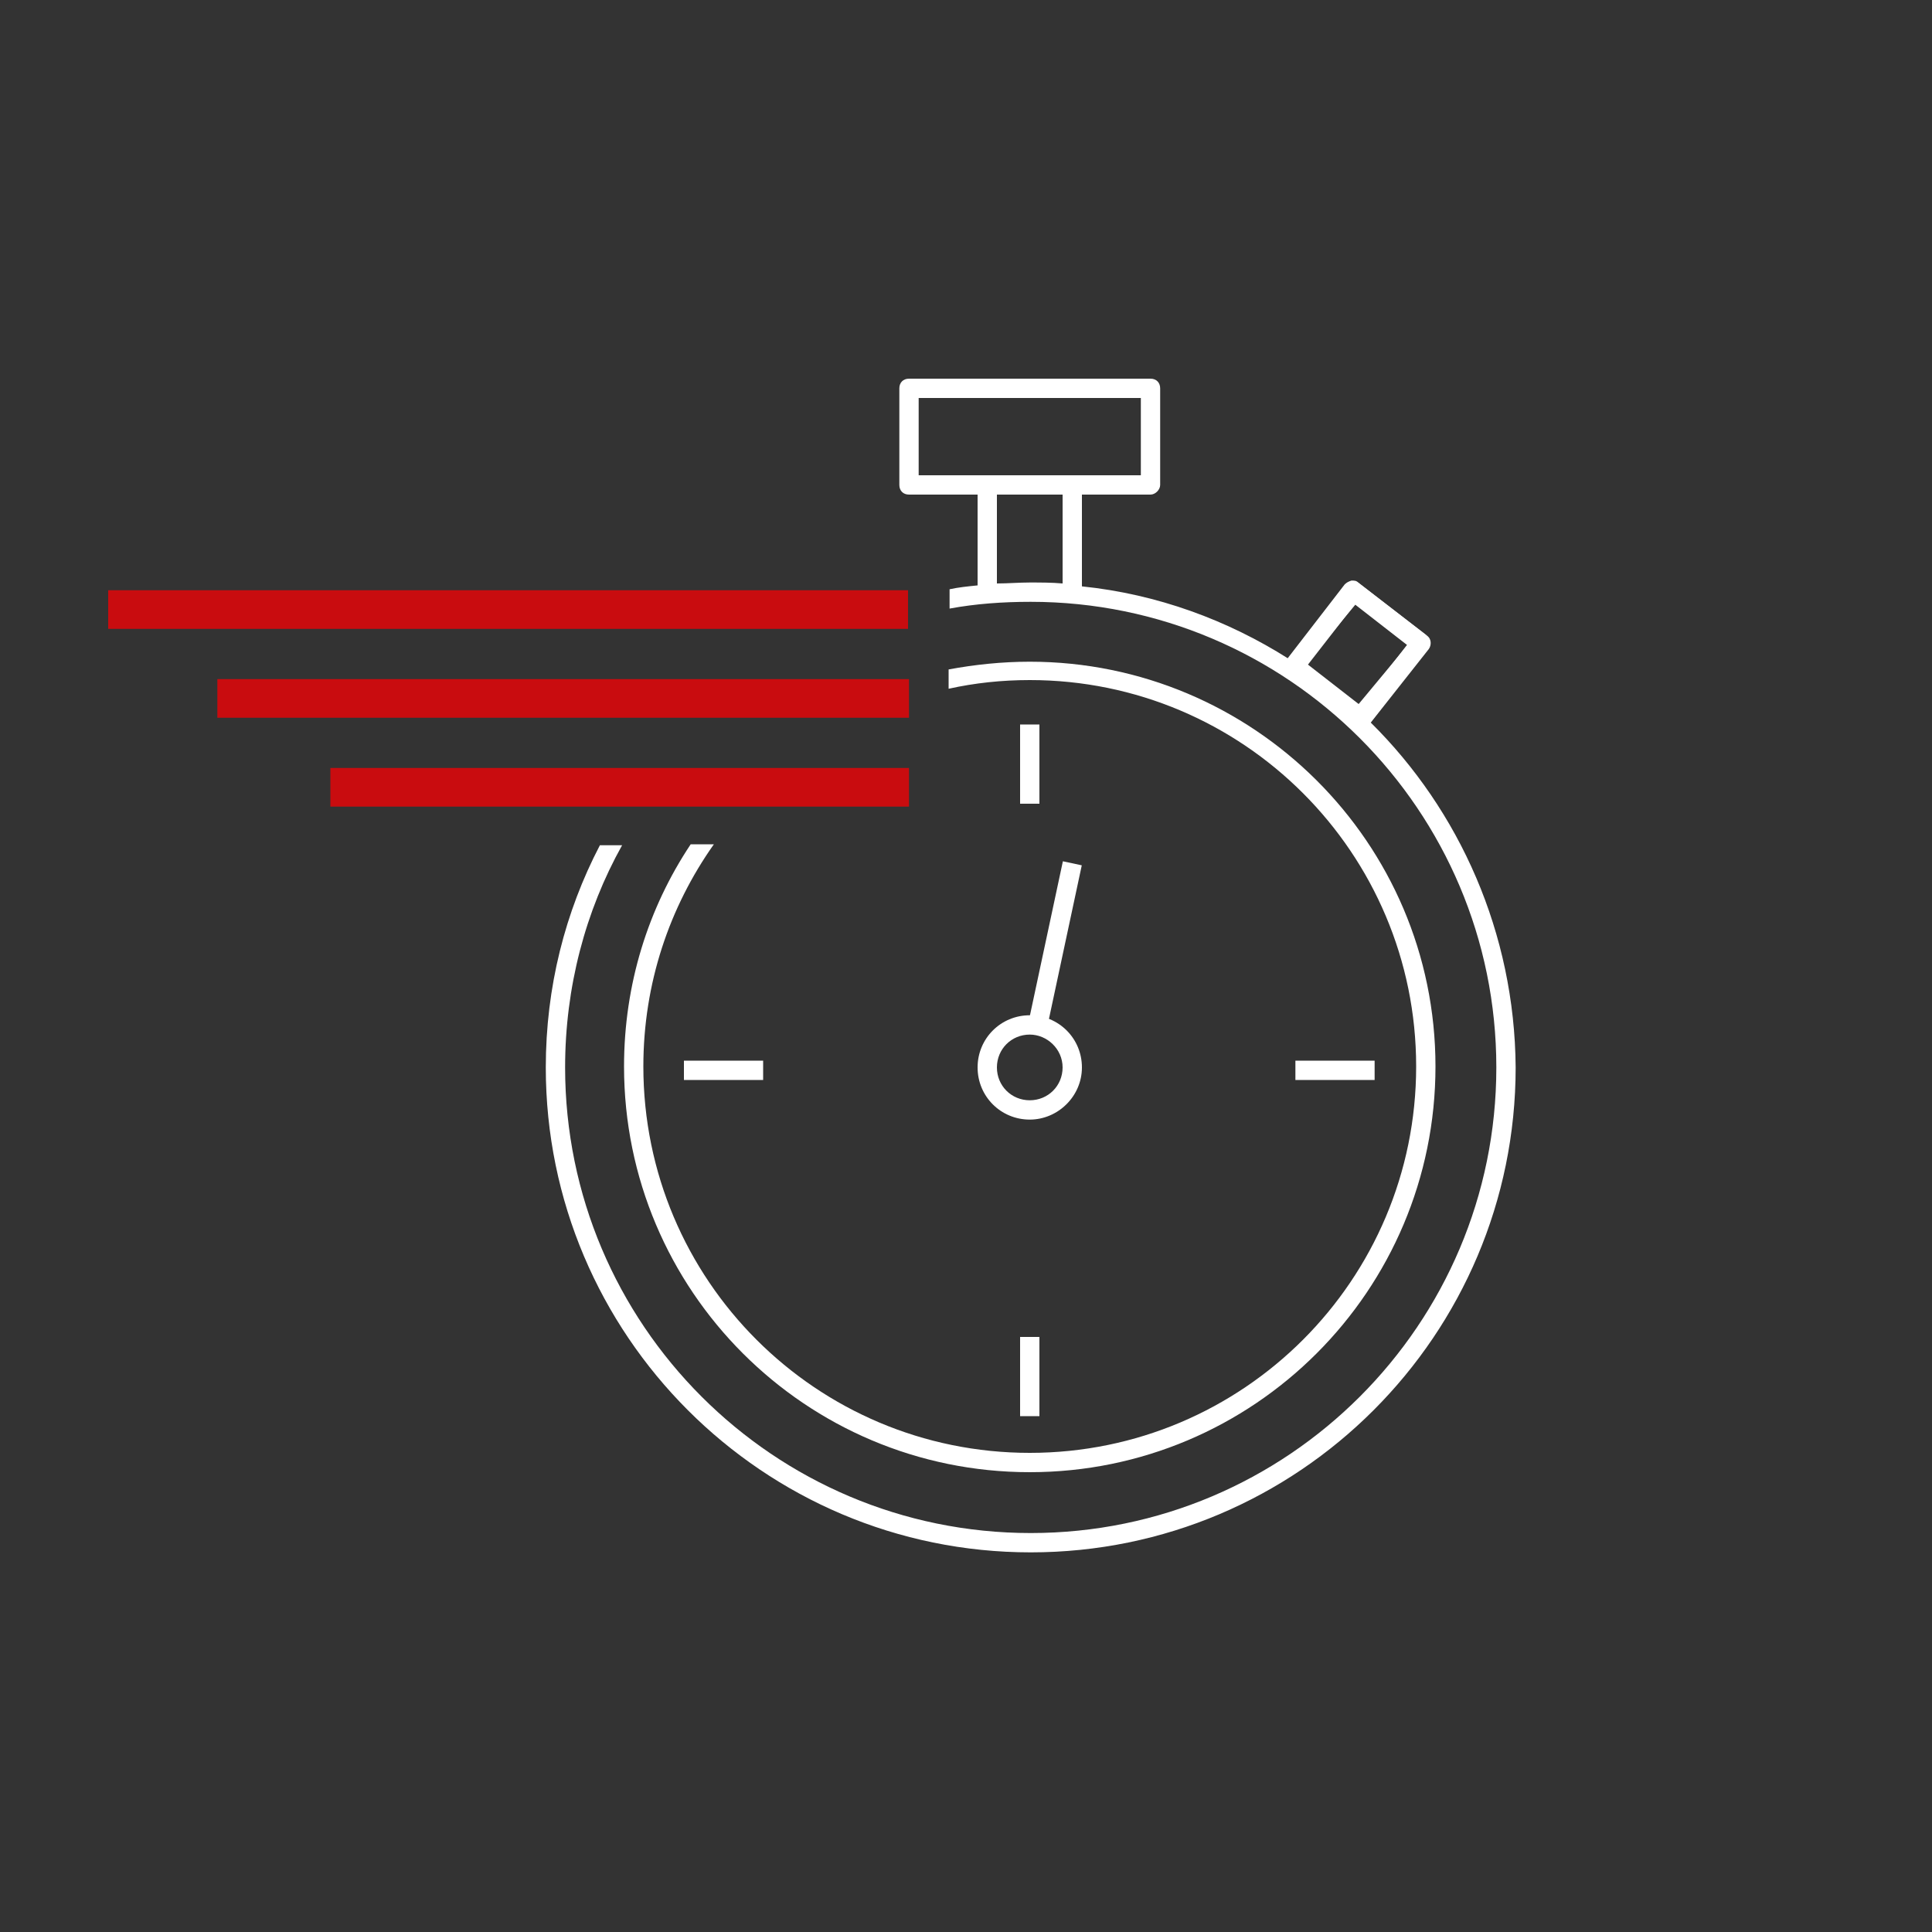 <?xml version="1.0" encoding="UTF-8"?>
<svg xmlns="http://www.w3.org/2000/svg" xmlns:xlink="http://www.w3.org/1999/xlink" version="1.1" x="0px" y="0px" viewBox="0 0 200 200" style="enable-background:new 0 0 200 200;" xml:space="preserve">
<rect x="0" y="0" width="200" height="200" fill="#333333" stroke="none"/>
<style type="text/css">
	.st0{display:none;}
	.st1{display:inline;fill:none;stroke:#1D1D1B;stroke-width:3;stroke-linejoin:round;stroke-miterlimit:10;}
	.st2{display:inline;fill:#FFFFFF;stroke:#FFFFFF;stroke-width:5.346;stroke-linejoin:round;stroke-miterlimit:10;}
	.st3{display:inline;fill:#C90C0F;stroke:#C90C0F;stroke-linejoin:round;stroke-miterlimit:10;}
	.st4{display:inline;}
	.st5{fill:#C90C0F;}
	.st6{fill:none;stroke:#1D1D1B;stroke-width:3;stroke-linejoin:round;}
	.st7{fill:#1D1D1B;}
	.st8{display:inline;fill:#FFFFFF;stroke:#FFFFFF;stroke-width:5.841;stroke-linejoin:round;stroke-miterlimit:10;}
	.st9{display:inline;fill:#C90C0F;}
	.st10{display:inline;fill:#FFFFFF;stroke:#FFFFFF;stroke-width:5;stroke-linejoin:round;stroke-miterlimit:10;}
	.st11{display:inline;fill-rule:evenodd;clip-rule:evenodd;fill:#FFFFFF;stroke:#FFFFFF;stroke-width:6;stroke-miterlimit:10;}
	.st12{display:inline;fill-rule:evenodd;clip-rule:evenodd;stroke:#000000;stroke-width:0.7;stroke-miterlimit:10;}
	.st13{fill-rule:evenodd;clip-rule:evenodd;}
	.st14{display:inline;fill:none;stroke:#C90C0F;stroke-width:5.4;stroke-linejoin:round;stroke-miterlimit:10;}
	.st15{display:inline;fill-rule:evenodd;clip-rule:evenodd;fill:none;stroke:#000000;stroke-width:3;stroke-miterlimit:10;}
	.st16{display:inline;fill:none;stroke:#C90C0F;stroke-width:7.788;stroke-linejoin:round;stroke-miterlimit:10;}
	.st17{fill:none;stroke:#C90C0F;stroke-width:7.788;stroke-linejoin:round;}
	.st18{fill:#FFFFFF;}
</style>
<g id="Ebene_2" class="st0">
	<rect x="104.8" y="61.7" class="st1" width="49" height="49"></rect>
	<polyline class="st1" points="122.6,62.4 122.6,81.3 129.3,74.4 136,81.3 136,62.4  "></polyline>
	<rect x="79" y="73" class="st2" width="49" height="49"></rect>
	<rect x="76.7" y="75.2" class="st1" width="49" height="49"></rect>
	<polyline class="st1" points="94.5,75.9 94.5,94.8 101.3,87.8 108,94.8 108,75.9  "></polyline>
	<rect x="51" y="86.5" class="st2" width="49" height="49"></rect>
	<rect x="48.5" y="89.2" class="st1" width="49" height="49"></rect>
	<polyline class="st1" points="66.3,89.9 66.3,108.8 73,101.9 79.7,108.8 79.7,89.9  "></polyline>
	<path class="st3" d="M69.3,91.7v9.5l2.6-2.7c0.6-0.6,1.6-0.6,2.2,0l2.6,2.7v-9.5"></path>
	<g class="st4">
		<g>
			<path class="st5" d="M54.2,129.8h2.7v2.6h-2.7V129.8z M54.2,119.2h2.7v9.5h-2.7V119.2z"></path>
		</g>
		<g>
			<path class="st5" d="M75.2,119.2v2.7H59.8v-2.7H75.2z"></path>
		</g>
		<g>
			<path class="st5" d="M80.1,124.4v2.7H59.8v-2.7H80.1z"></path>
		</g>
		<g>
			<path class="st5" d="M80.1,129.7v2.7H59.8v-2.7H80.1z"></path>
		</g>
	</g>
</g>
<g id="Ebene_3" class="st0">
	<circle class="st1" cx="91.7" cy="98.4" r="52.7"></circle>
	<g class="st4">
		<g>
			<path class="st6" d="M91.7,161.1c-32.5,0-59.2-24.7-62.4-56.3"></path>
			<g>
				<polygon class="st7" points="33.9,105.9 29,98.4 25,106.4     "></polygon>
			</g>
		</g>
	</g>
	<g class="st4">
		<g>
			<path class="st6" d="M91.7,35.7c32.5,0,59.2,24.7,62.4,56.3"></path>
			<g>
				<polygon class="st7" points="149.5,90.9 154.4,98.4 158.4,90.4     "></polygon>
			</g>
		</g>
	</g>
	<line class="st1" x1="91.7" y1="151.1" x2="91.7" y2="45.9"></line>
	<ellipse class="st1" cx="91.7" cy="98.4" rx="26.8" ry="52.7"></ellipse>
	<path class="st1" d="M131.3,63.7c-9.7,5.6-23.8,9.1-39.6,9.1c-15.8,0-29.9-3.5-39.6-9.1"></path>
	<path class="st1" d="M52.1,134.1c9.7-5.6,23.8-9.1,39.6-9.1c15.8,0,29.9,3.5,39.6,9.1"></path>
	<line class="st1" x1="91.7" y1="151.1" x2="91.7" y2="45.9"></line>
	<line class="st1" x1="39.1" y1="98.5" x2="144.3" y2="98.5"></line>
	<rect x="103.5" y="111" class="st8" width="58.5" height="49"></rect>
	<rect x="105.5" y="113.3" class="st1" width="49" height="49"></rect>
	<rect x="109.7" y="117.4" class="st9" width="40.6" height="40.6"></rect>
	<path class="st10" d="M121.8,114.9v18c0,1.3,1.6,2,2.6,1l5.7-6l5.7,6c0.9,1,2.6,0.3,2.6-1v-18"></path>
	<polyline class="st1" points="123.3,113.9 123.3,132.8 130,125.9 136.8,132.8 136.8,113.9  "></polyline>
</g>
<g id="Ebene_4" class="st0">
	<rect x="43.3" y="97.1" class="st1" width="20.4" height="48"></rect>
	<rect x="63.7" y="86.4" class="st1" width="20.4" height="58.7"></rect>
	<rect x="84.1" y="72.3" class="st1" width="20.4" height="72.8"></rect>
	<rect x="104.6" y="57.4" class="st1" width="20.4" height="87.7"></rect>
	<rect x="125" y="39.5" class="st1" width="20.4" height="105.6"></rect>
	<g class="st4">
		<g>
			<line class="st6" x1="45.4" y1="81.1" x2="112.3" y2="33.3"></line>
			<g>
				<polygon class="st7" points="113.9,37.8 117.6,29.6 108.7,30.5     "></polygon>
			</g>
		</g>
	</g>
	<path id="_559642432_00000114762975422559896560000005184970475789864577_" class="st11" d="M163.4,132.1L163.4,132.1L163.4,132.1z    M133.5,163.5h-10c-0.6,0-1.1-0.4-1.2-1l-1-6.8c-2.7-0.7-5.3-1.8-7.7-3.2l-5.5,4.1c-0.5,0.4-1.2,0.3-1.6-0.1l-7.1-7.1   c-0.4-0.4-0.5-1.1-0.1-1.6l4.1-5.6c-1.4-2.5-2.5-5.1-3.2-7.8l-6.8-1c-0.6-0.1-1-0.6-1-1.2l0-10.1c0-0.6,0.4-1.1,1-1.2l6.8-1   c0.7-2.7,1.7-5.3,3.2-7.8l-4.1-5.6c-0.3-0.5-0.3-1.1,0.1-1.6l7.1-7.1c0.4-0.4,1.1-0.5,1.6-0.1l5.5,4.1c2.4-1.5,5-2.5,7.7-3.2l1-6.9   c0.1-0.6,0.6-1,1.2-1l10,0c0.6,0,1.1,0.4,1.2,1l1,6.9c2.7,0.7,5.3,1.8,7.7,3.2l5.5-4.1c0.5-0.4,1.1-0.3,1.6,0.1l7.1,7.1   c0.4,0.4,0.5,1.1,0.1,1.6l-4.1,5.6c1.4,2.5,2.5,5.1,3.2,7.8l6.8,1c0.6,0.1,1,0.6,1,1.2l0,10.1c0,0.6-0.4,1.1-1,1.2l-6.8,1   c-0.7,2.7-1.7,5.3-3.2,7.8l4.1,5.6c0.4,0.5,0.3,1.1-0.1,1.6l-7.1,7.1c-0.4,0.4-1.1,0.5-1.6,0.1l-5.5-4.1c-2.4,1.5-5,2.5-7.7,3.2   l-1,6.9C134.6,163,134.1,163.5,133.5,163.5L133.5,163.5z"></path>
	<path id="_559642768" class="st12" d="M128.5,108.1c-10.2,0-18.5,8.5-18.5,19c0,10.5,8.3,19,18.5,19c10.2,0,18.5-8.5,18.5-19   C147,116.6,138.7,108.1,128.5,108.1L128.5,108.1z M128.5,148.5c-11.5,0-20.9-9.6-20.9-21.4c0-11.8,9.4-21.4,20.9-21.4   c11.5,0,20.9,9.6,20.9,21.4C149.4,138.9,140,148.5,128.5,148.5z"></path>
	<path id="_559642432" class="st13" d="M167.5,136.3L167.5,136.3L167.5,136.3z M128.7,165.2h7.9l1-6.7c0.1-0.5,0.4-0.9,0.9-1   c3-0.7,5.8-1.9,8.5-3.5c0.4-0.3,1-0.2,1.4,0.1l5.3,4l5.6-5.7l-4-5.4c-0.3-0.4-0.3-0.9-0.1-1.3c1.7-2.7,2.9-5.5,3.5-8.5   c0.1-0.5,0.5-0.9,1-0.9l6.6-0.9v-8l-6.6-1c-0.5-0.1-0.9-0.4-1-0.9c-0.7-3-1.8-5.9-3.5-8.6c-0.3-0.4-0.2-0.9,0.1-1.3l4-5.4l-5.6-5.7   l-5.3,4c-0.4,0.3-0.9,0.3-1.4,0.1c-2.7-1.7-5.5-2.9-8.5-3.5c-0.5-0.1-0.9-0.5-0.9-1l-1-6.6h-7.9l-1,6.7c-0.1,0.5-0.4,0.9-0.9,1   c-3,0.7-5.8,1.9-8.5,3.5c-0.4,0.3-1,0.2-1.4-0.1l-5.3-4l-5.6,5.7l4,5.4c0.3,0.4,0.3,0.9,0,1.4c-1.7,2.7-2.9,5.5-3.5,8.5   c-0.1,0.5-0.5,0.9-1,0.9l-6.6,1v8l6.6,1c0.5,0.1,0.9,0.4,1,0.9c0.7,3,1.8,5.9,3.5,8.6c0.3,0.4,0.2,0.9-0.1,1.3l-4,5.4l5.6,5.7   l5.3-4c0.4-0.3,0.9-0.3,1.4-0.1c2.7,1.7,5.5,2.9,8.5,3.5c0.5,0.1,0.9,0.5,0.9,1L128.7,165.2z M137.6,167.6h-10   c-0.6,0-1.1-0.4-1.2-1l-1-6.8c-2.7-0.7-5.3-1.8-7.7-3.2l-5.5,4.1c-0.5,0.4-1.2,0.3-1.6-0.1l-7.1-7.1c-0.4-0.4-0.5-1.1-0.1-1.6   l4.1-5.6c-1.4-2.5-2.5-5.1-3.2-7.8l-6.8-1c-0.6-0.1-1-0.6-1-1.2l0-10.1c0-0.6,0.4-1.1,1-1.2l6.8-1c0.7-2.7,1.7-5.3,3.2-7.8   l-4.1-5.6c-0.3-0.5-0.3-1.1,0.1-1.6l7.1-7.1c0.4-0.4,1.1-0.5,1.6-0.1l5.5,4.1c2.4-1.5,5-2.5,7.7-3.2l1-6.9c0.1-0.6,0.6-1,1.2-1   l10,0c0.6,0,1.1,0.4,1.2,1l1,6.9c2.7,0.7,5.3,1.8,7.7,3.2l5.5-4.1c0.5-0.4,1.1-0.3,1.6,0.1l7.1,7.1c0.4,0.4,0.5,1.1,0.1,1.6   l-4.1,5.6c1.4,2.5,2.5,5.1,3.2,7.8l6.8,1c0.6,0.1,1,0.6,1,1.2l0,10.1c0,0.6-0.4,1.1-1,1.2l-6.8,1c-0.7,2.7-1.7,5.3-3.2,7.8l4.1,5.6   c0.4,0.5,0.3,1.1-0.1,1.6l-7.1,7.1c-0.4,0.4-1.1,0.5-1.6,0.1l-5.5-4.1c-2.4,1.5-5,2.5-7.7,3.2l-1,6.9   C138.7,167.2,138.2,167.6,137.6,167.6L137.6,167.6z"></path>
	<path id="_559642432_00000101825291067169924950000017912155306497570455_" class="st12" d="M163.4,132.1L163.4,132.1L163.4,132.1z    M124.5,161.1h7.9l1-6.7c0.1-0.5,0.4-0.9,0.9-1c3-0.7,5.8-1.9,8.5-3.5c0.4-0.3,1-0.2,1.4,0.1l5.3,4l5.6-5.7l-4-5.4   c-0.3-0.4-0.3-0.9-0.1-1.3c1.7-2.7,2.9-5.5,3.5-8.5c0.1-0.5,0.5-0.9,1-0.9l6.6-0.9v-8l-6.6-1c-0.5-0.1-0.9-0.4-1-0.9   c-0.7-3-1.8-5.9-3.5-8.6c-0.3-0.4-0.2-0.9,0.1-1.3l4-5.4l-5.6-5.7l-5.3,4c-0.4,0.3-0.9,0.3-1.4,0.1c-2.7-1.7-5.5-2.9-8.5-3.5   c-0.5-0.1-0.9-0.5-0.9-1l-1-6.6h-7.9l-1,6.7c-0.1,0.5-0.4,0.9-0.9,1c-3,0.7-5.8,1.9-8.5,3.5c-0.4,0.3-1,0.2-1.4-0.1l-5.3-4   l-5.6,5.7l4,5.4c0.3,0.4,0.3,0.9,0,1.4c-1.7,2.7-4,9.4-4.5,9.5l-6.6,1v8l6.6,1c0.5,0.1,0.9,0.4,1,0.9c0.7,3,1.8,5.9,3.5,8.6   c0.3,0.4,0.2,0.9-0.1,1.3l-4,5.4l5.6,5.7l5.3-4c0.4-0.3,0.9-0.3,1.4-0.1c2.7,1.7,5.5,2.9,8.5,3.5c0.5,0.1,0.9,0.5,0.9,1   L124.5,161.1z M133.5,163.5h-10c-0.6,0-1.1-0.4-1.2-1l-1-6.8c-2.7-0.7-5.3-1.8-7.7-3.2l-5.5,4.1c-0.5,0.4-1.2,0.3-1.6-0.1l-7.1-7.1   c-0.4-0.4-0.5-1.1-0.1-1.6l4.1-5.6c-1.4-2.5-2.5-5.1-3.2-7.8l-6.8-1c-0.6-0.1-1-0.6-1-1.2l0-10.1c0-0.6,0.4-1.1,1-1.2l6.8-1   c0.7-2.7,1.7-5.3,3.2-7.8l-4.1-5.6c-0.3-0.5-0.3-1.1,0.1-1.6l7.1-7.1c0.4-0.4,1.1-0.5,1.6-0.1l5.5,4.1c2.4-1.5,5-2.5,7.7-3.2l1-6.9   c0.1-0.6,0.6-1,1.2-1l10,0c0.6,0,1.1,0.4,1.2,1l1,6.9c2.7,0.7,5.3,1.8,7.7,3.2l5.5-4.1c0.5-0.4,1.1-0.3,1.6,0.1l7.1,7.1   c0.4,0.4,0.5,1.1,0.1,1.6l-4.1,5.6c1.4,2.5,2.5,5.1,3.2,7.8l6.8,1c0.6,0.1,1,0.6,1,1.2l0,10.1c0,0.6-0.4,1.1-1,1.2l-6.8,1   c-0.7,2.7-1.7,5.3-3.2,7.8l4.1,5.6c0.4,0.5,0.3,1.1-0.1,1.6l-7.1,7.1c-0.4,0.4-1.1,0.5-1.6,0.1l-5.5-4.1c-2.4,1.5-5,2.5-7.7,3.2   l-1,6.9C134.6,163,134.1,163.5,133.5,163.5L133.5,163.5z"></path>
	<polyline class="st14" points="116.5,125.1 124.9,133.3 139,119.2  "></polyline>
</g>
<g id="Ebene_5" class="st0">
	<path id="_559642432_00000177443028012522406280000017360730044012955028_" class="st15" d="M142,106.9L142,106.9L142,106.9z    M98.9,152.1H84.5c-0.9,0-1.6-0.6-1.7-1.5l-1.4-9.8c-3.9-1-7.6-2.6-11.2-4.7l-8,6c-0.7,0.5-1.7,0.4-2.3-0.2l-10.2-10.3   c-0.6-0.6-0.7-1.6-0.2-2.2l5.9-8.1c-2.1-3.6-3.6-7.3-4.6-11.3l-9.8-1.4c-0.8-0.1-1.5-0.9-1.5-1.7l0-14.5c0-0.9,0.6-1.6,1.5-1.7   l9.8-1.4c1-3.9,2.5-7.7,4.6-11.3l-5.9-8c-0.5-0.7-0.4-1.6,0.2-2.2L60,57.4c0.6-0.6,1.6-0.7,2.3-0.2l8,6c3.5-2.1,7.3-3.7,11.2-4.7   l1.4-9.9c0.1-0.8,0.9-1.5,1.7-1.5l14.4,0c0.9,0,1.6,0.6,1.7,1.5l1.4,9.9c3.9,1,7.6,2.6,11.2,4.7l8-6c0.7-0.5,1.7-0.4,2.3,0.2   l10.2,10.3c0.6,0.6,0.7,1.6,0.2,2.2l-5.9,8.1c2.1,3.6,3.6,7.3,4.6,11.3l9.8,1.4c0.8,0.1,1.5,0.9,1.5,1.7l0,14.5   c0,0.9-0.6,1.6-1.5,1.7l-9.8,1.4c-1,3.9-2.5,7.7-4.6,11.3l5.9,8c0.5,0.7,0.4,1.6-0.2,2.2l-10.2,10.3c-0.6,0.6-1.6,0.7-2.3,0.2l-8-6   c-3.5,2.1-7.3,3.7-11.2,4.7l-1.4,9.9C100.5,151.5,99.8,152.1,98.9,152.1L98.9,152.1z"></path>
	<path id="_559642768_00000155133011503794829120000002134262236244542899_" class="st15" d="M91.7,72.2C77,72.2,65,84.5,65,99.6   c0,15.1,12,27.4,26.7,27.4c14.7,0,26.7-12.3,26.7-27.4C118.4,84.5,106.4,72.2,91.7,72.2L91.7,72.2z"></path>
	<path class="st16" d="M75.4,97.3"></path>
	<g class="st4">
		<g>
			<line class="st17" x1="90.5" y1="96.3" x2="90.5" y2="116.4"></line>
			<g>
				<polygon class="st5" points="80.8,99.2 90.5,82.4 100.2,99.2     "></polygon>
			</g>
		</g>
	</g>
</g>
<g id="Ebene_5_Kopie" class="st0">
	<path id="_559642432_00000172407106207533672120000004901169591375468684_" class="st15" d="M142,106.9L142,106.9L142,106.9z    M98.9,152.1H84.5c-0.9,0-1.6-0.6-1.7-1.5l-1.4-9.8c-3.9-1-7.6-2.6-11.2-4.7l-8,6c-0.7,0.5-1.7,0.4-2.3-0.2l-10.2-10.3   c-0.6-0.6-0.7-1.6-0.2-2.2l5.9-8.1c-2.1-3.6-3.6-7.3-4.6-11.3l-9.8-1.4c-0.8-0.1-1.5-0.9-1.5-1.7l0-14.5c0-0.9,0.6-1.6,1.5-1.7   l9.8-1.4c1-3.9,2.5-7.7,4.6-11.3l-5.9-8c-0.5-0.7-0.4-1.6,0.2-2.2L60,57.4c0.6-0.6,1.6-0.7,2.3-0.2l8,6c3.5-2.1,7.3-3.7,11.2-4.7   l1.4-9.9c0.1-0.8,0.9-1.5,1.7-1.5l14.4,0c0.9,0,1.6,0.6,1.7,1.5l1.4,9.9c3.9,1,7.6,2.6,11.2,4.7l8-6c0.7-0.5,1.7-0.4,2.3,0.2   l10.2,10.3c0.6,0.6,0.7,1.6,0.2,2.2l-5.9,8.1c2.1,3.6,3.6,7.3,4.6,11.3l9.8,1.4c0.8,0.1,1.5,0.9,1.5,1.7l0,14.5   c0,0.9-0.6,1.6-1.5,1.7l-9.8,1.4c-1,3.9-2.5,7.7-4.6,11.3l5.9,8c0.5,0.7,0.4,1.6-0.2,2.2l-10.2,10.3c-0.6,0.6-1.6,0.7-2.3,0.2l-8-6   c-3.5,2.1-7.3,3.7-11.2,4.7l-1.4,9.9C100.5,151.5,99.8,152.1,98.9,152.1L98.9,152.1z"></path>
	<path id="_559642768_00000141440686784326586620000010681656085637793939_" class="st15" d="M91.7,72.2C77,72.2,65,84.5,65,99.6   c0,15.1,12,27.4,26.7,27.4c14.7,0,26.7-12.3,26.7-27.4C118.4,84.5,106.4,72.2,91.7,72.2L91.7,72.2z"></path>
</g>
<g id="Ebene_6">
	<g>
		<g>
			<path class="st18" d="M140.9,75.4c-0.2,0-0.4-0.1-0.6-0.2l-7-5.4c-0.4-0.3-0.5-1-0.2-1.4l6.1-7.9c0.2-0.2,0.4-0.3,0.7-0.4     c0.3,0,0.5,0,0.7,0.2l7,5.4c0.4,0.3,0.5,1,0.2,1.4l-6.1,7.9c-0.2,0.2-0.4,0.3-0.7,0.4C141,75.4,141,75.4,140.9,75.4z M135.4,68.8     l5.4,4.2l4.9-6.3l-5.4-4.2L135.4,68.8z"></path>
		</g>
		<g>
			<path class="st18" d="M119.1,51.2h-25c-0.6,0-1-0.4-1-1v-10c0-0.6,0.4-1,1-1h25c0.6,0,1,0.4,1,1v10     C120.1,50.7,119.6,51.2,119.1,51.2z M95.1,49.2h23v-8h-23V49.2z"></path>
		</g>
		<g>
			<rect x="105.6" y="75" class="st18" width="2" height="8.2"></rect>
		</g>
		<g>
			<rect x="105.6" y="138.4" class="st18" width="2" height="8.2"></rect>
		</g>
		<g>
			<rect x="134.1" y="109.8" class="st18" width="8.2" height="2"></rect>
		</g>
		<g>
			<rect x="70.8" y="109.8" class="st18" width="8.2" height="2"></rect>
		</g>
		<g>
			<path class="st18" d="M106.6,115.9c-3,0-5.4-2.4-5.4-5.4s2.4-5.4,5.4-5.4s5.4,2.4,5.4,5.4S109.5,115.9,106.6,115.9z M106.6,107.1     c-1.9,0-3.4,1.5-3.4,3.4s1.5,3.4,3.4,3.4c1.9,0,3.4-1.5,3.4-3.4S108.4,107.1,106.6,107.1z"></path>
		</g>
		<g>
			
				<rect x="100.8" y="96.7" transform="matrix(0.209 -0.978 0.978 0.209 -9.143 184.06)" class="st18" width="16.9" height="2"></rect>
		</g>
		<path class="st18" d="M106.6,68.5c-2.9,0-5.7,0.3-8.4,0.8v2c2.7-0.6,5.5-0.9,8.4-0.9c22.1,0,40,17.9,40,40s-17.9,40-40,40    s-40-17.9-40-40c0-8.6,2.7-16.5,7.3-23h-2.4c-4.4,6.6-6.9,14.5-6.9,23c0,23.2,18.8,42,42,42s42-18.8,42-42S129.7,68.5,106.6,68.5z    "></path>
		<path class="st18" d="M141.9,74.8l6-7.6c0.3-0.4,0.3-1.1-0.2-1.4l-7-5.4c-0.2-0.2-0.5-0.2-0.7-0.2c-0.3,0-0.5,0.2-0.7,0.4    l-5.9,7.6c-6.3-4-13.6-6.7-21.4-7.5V50.2c0-0.6-0.4-1-1-1h-8.8c-0.6,0-1,0.4-1,1v10.4c-1,0.1-2,0.2-2.9,0.4v2    c2.7-0.5,5.5-0.7,8.4-0.7c26.6,0,48.2,21.6,48.2,48.2c0,26.6-21.6,48.2-48.2,48.2c-26.6,0-48.2-21.6-48.2-48.2    c0-8.3,2.1-16.2,5.9-23h-2.3c-3.6,6.9-5.6,14.7-5.6,23c0,27.7,22.5,50.2,50.2,50.2s50.2-22.5,50.2-50.2    C156.8,96.6,151.1,83.9,141.9,74.8z M140.3,62.6l5.4,4.2l-5.4,6.5c-1.7-1.5-3.5-2.9-5.4-4.2L140.3,62.6z M103.2,51.2h6.8v9.2    c-1.1-0.1-2.3-0.1-3.4-0.1c-1.1,0-2.3,0.1-3.4,0.1V51.2z"></path>
		<g>
			<g>
				<rect x="34.2" y="79.5" class="st5" width="59.9" height="4"></rect>
			</g>
			<g>
				<rect x="22.5" y="70.3" class="st5" width="71.6" height="4"></rect>
			</g>
			<g>
				<rect x="11.2" y="61.1" class="st5" width="82.8" height="4"></rect>
			</g>
		</g>
	</g>
</g>
</svg>

